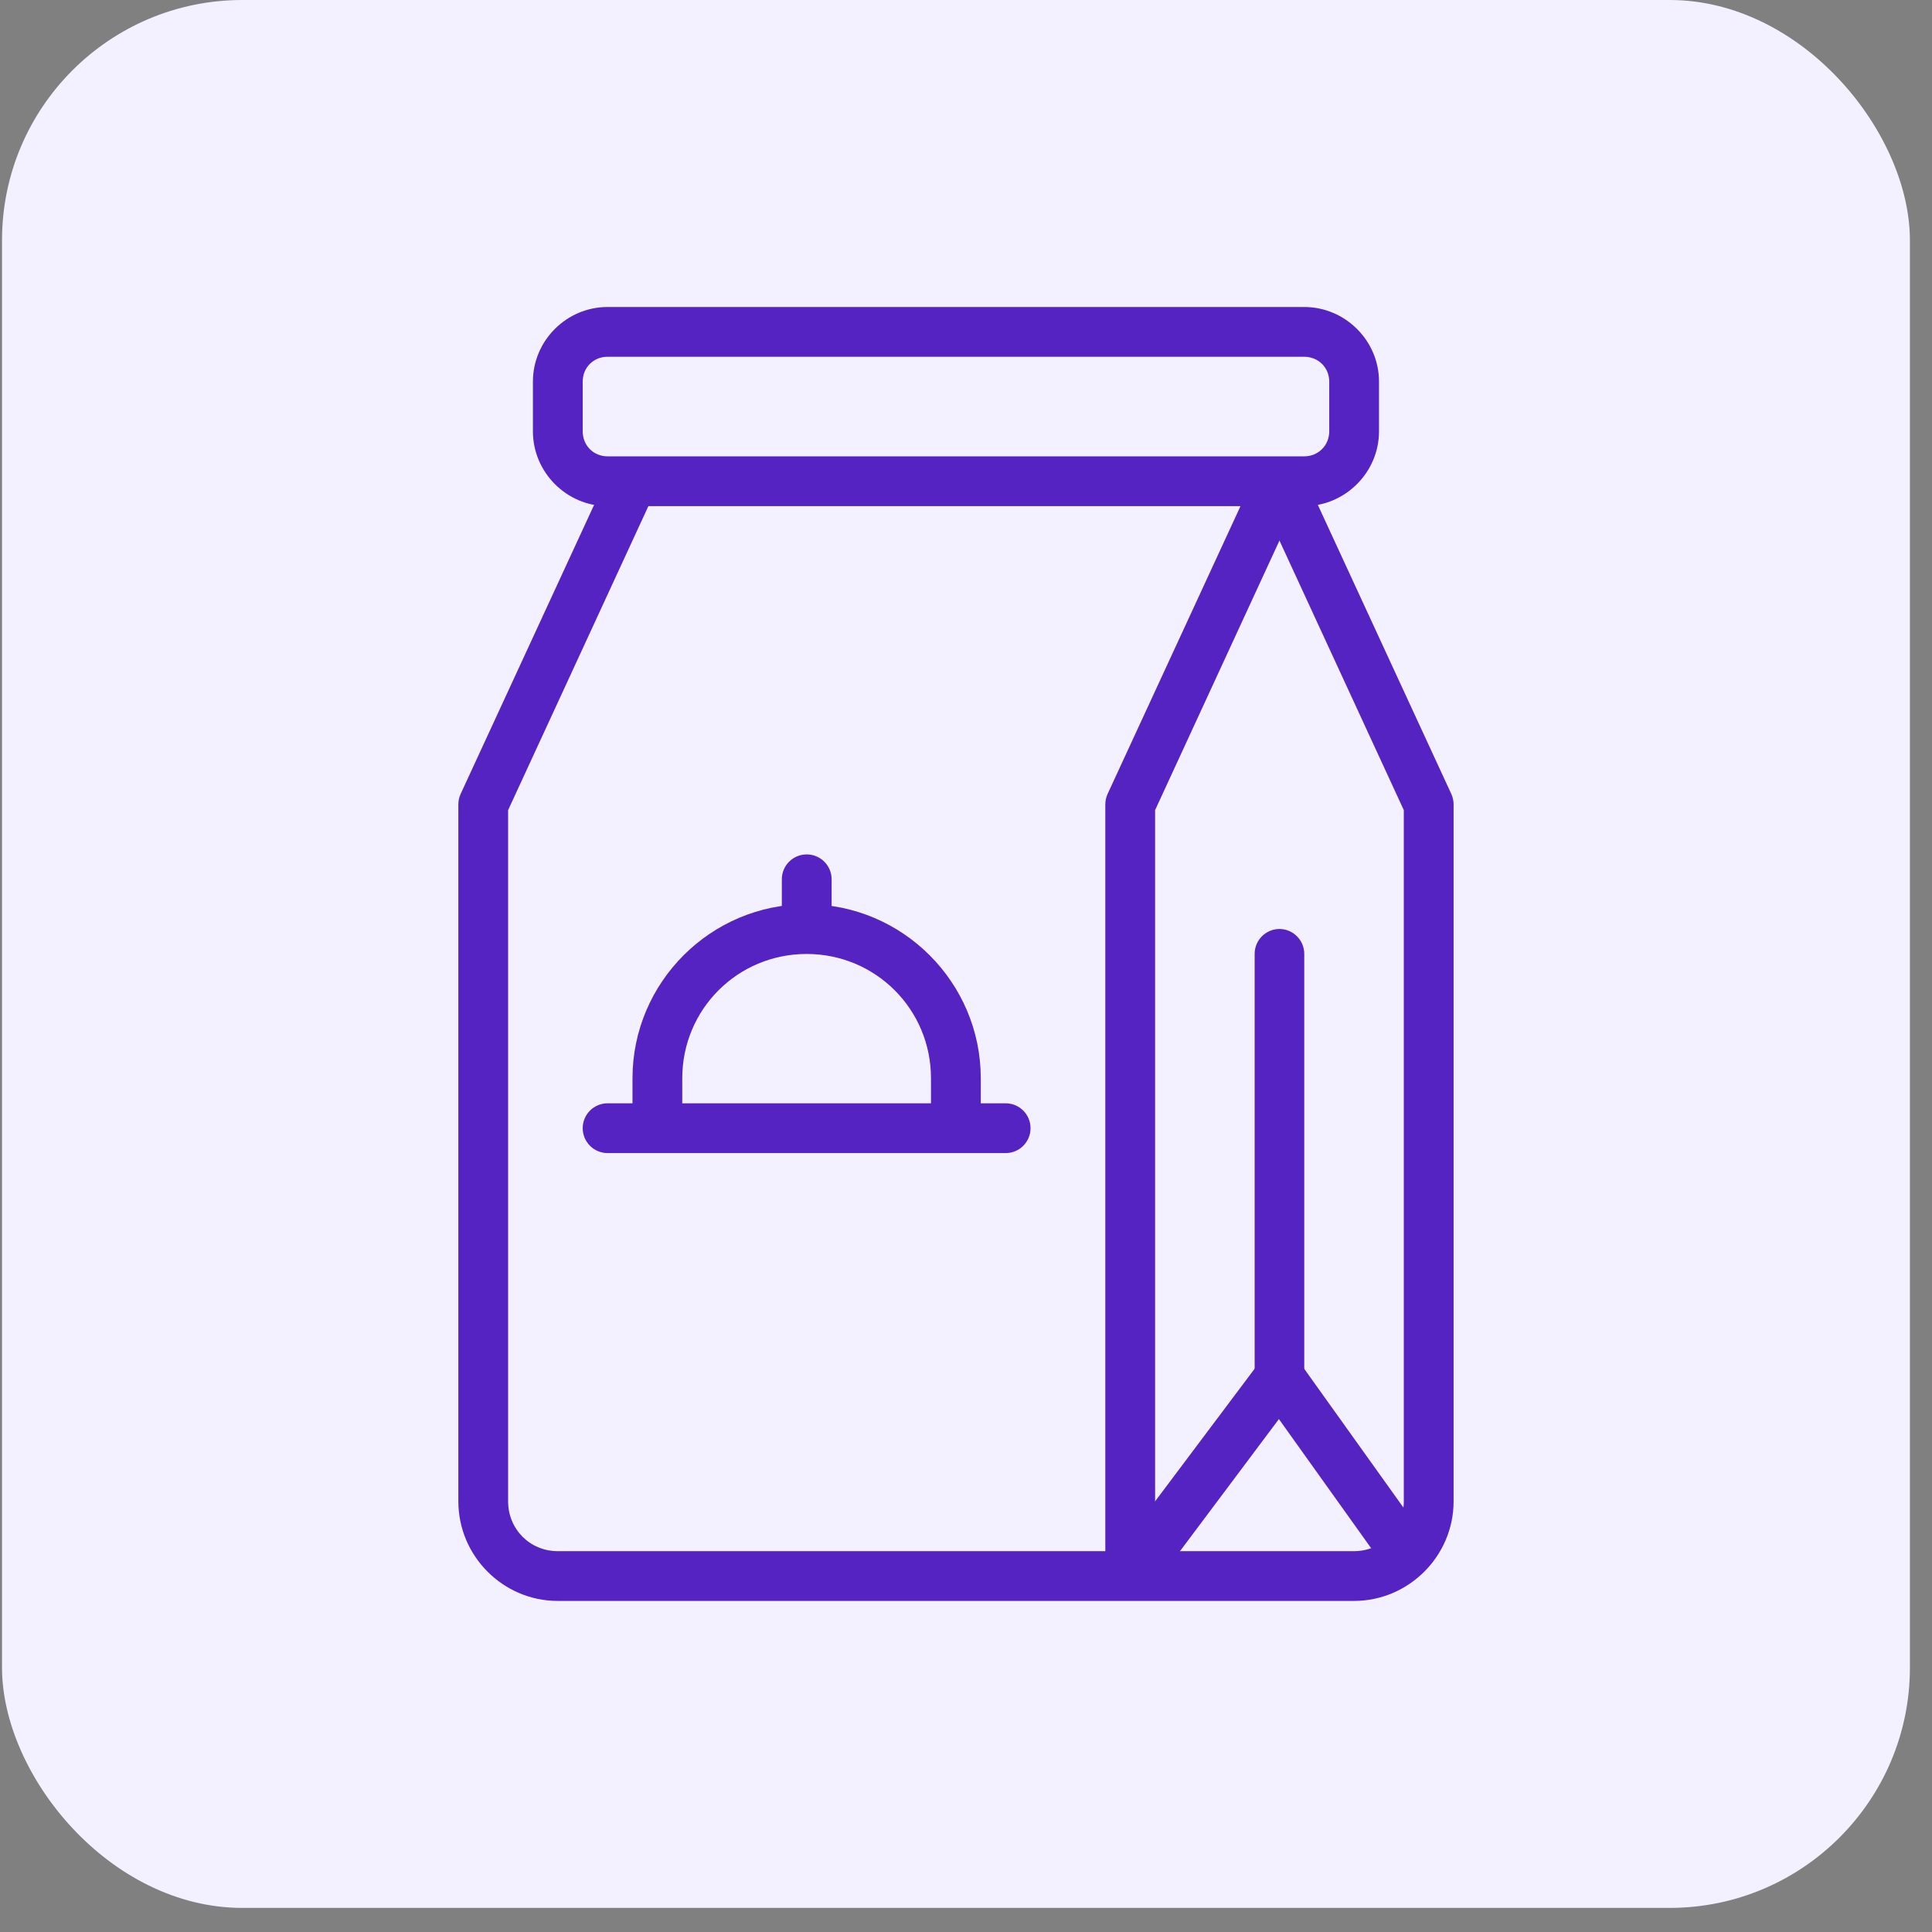 <svg width="74" height="74" viewBox="0 0 74 74" fill="none" xmlns="http://www.w3.org/2000/svg">
<rect x="0" y="0" width="74" height="74" fill="#808080" stroke="none"/>
<rect x="0.077" width="73.077" height="73.077" rx="9.204" fill="#F3F0FF"/>
<path d="M23.269 11.759C21.701 11.759 20.412 13.047 20.412 14.615V16.522C20.412 18.09 21.701 19.386 23.269 19.386H49.956C51.524 19.386 52.819 18.09 52.819 16.522V14.615C52.819 13.047 51.524 11.759 49.956 11.759H23.269ZM23.269 13.665H49.956C50.493 13.665 50.913 14.078 50.913 14.615V16.522C50.913 17.06 50.493 17.479 49.956 17.479H23.269C22.731 17.479 22.319 17.06 22.319 16.522V14.615C22.319 14.078 22.731 13.665 23.269 13.665Z" fill="#5523C2"/>
<path d="M23.36 18.028L17.64 30.418C17.583 30.544 17.554 30.681 17.556 30.819V57.506C17.556 59.6 19.268 61.319 21.362 61.319H51.862C53.957 61.319 55.676 59.6 55.676 57.506V30.819C55.677 30.681 55.648 30.544 55.592 30.418L49.871 18.028L48.141 18.83L53.769 31.03V57.506C53.769 58.57 52.927 59.413 51.862 59.413H21.362C20.298 59.413 19.462 58.57 19.462 57.506V31.03L25.091 18.83L23.36 18.028Z" fill="#5523C2"/>
<path d="M48.141 18.028L42.42 30.418C42.364 30.544 42.335 30.681 42.336 30.819V60.369H44.243V31.03L49.871 18.83L48.141 18.028Z" fill="#5523C2"/>
<path d="M49.006 35.582C48.479 35.584 48.054 36.013 48.056 36.539V52.743C48.053 52.742 49.956 52.743 49.956 52.743V36.539C49.958 36.013 49.533 35.584 49.006 35.582Z" fill="#5523C2"/>
<path d="M49.027 51.131L42.526 59.792L44.053 60.939L48.985 54.354L52.995 59.968L54.55 58.857L49.027 51.131Z" fill="#5523C2"/>
<path d="M30.896 34.632C27.222 34.632 24.226 37.629 24.226 41.302V43.209H26.132V41.302C26.132 38.659 28.252 36.539 30.896 36.539C33.539 36.539 35.659 38.659 35.659 41.302V43.209H37.566V41.302C37.566 37.629 34.569 34.632 30.896 34.632Z" fill="#5523C2"/>
<path d="M23.269 42.259C23.017 42.26 22.776 42.36 22.598 42.538C22.42 42.716 22.32 42.957 22.319 43.209C22.319 43.334 22.343 43.458 22.39 43.574C22.438 43.69 22.507 43.795 22.596 43.884C22.684 43.973 22.789 44.044 22.904 44.092C23.02 44.14 23.144 44.165 23.269 44.166H38.523C38.648 44.165 38.772 44.14 38.887 44.092C39.003 44.044 39.108 43.973 39.196 43.884C39.284 43.795 39.354 43.69 39.401 43.574C39.449 43.458 39.473 43.334 39.472 43.209C39.471 42.957 39.371 42.716 39.193 42.538C39.015 42.36 38.774 42.26 38.523 42.259H23.269Z" fill="#5523C2"/>
<path d="M30.896 32.726C30.369 32.727 29.944 33.156 29.946 33.682V35.582C29.944 35.585 31.853 35.582 31.853 35.582V33.682C31.855 33.153 31.425 32.724 30.896 32.726Z" fill="#5523C2"/>
</svg>
